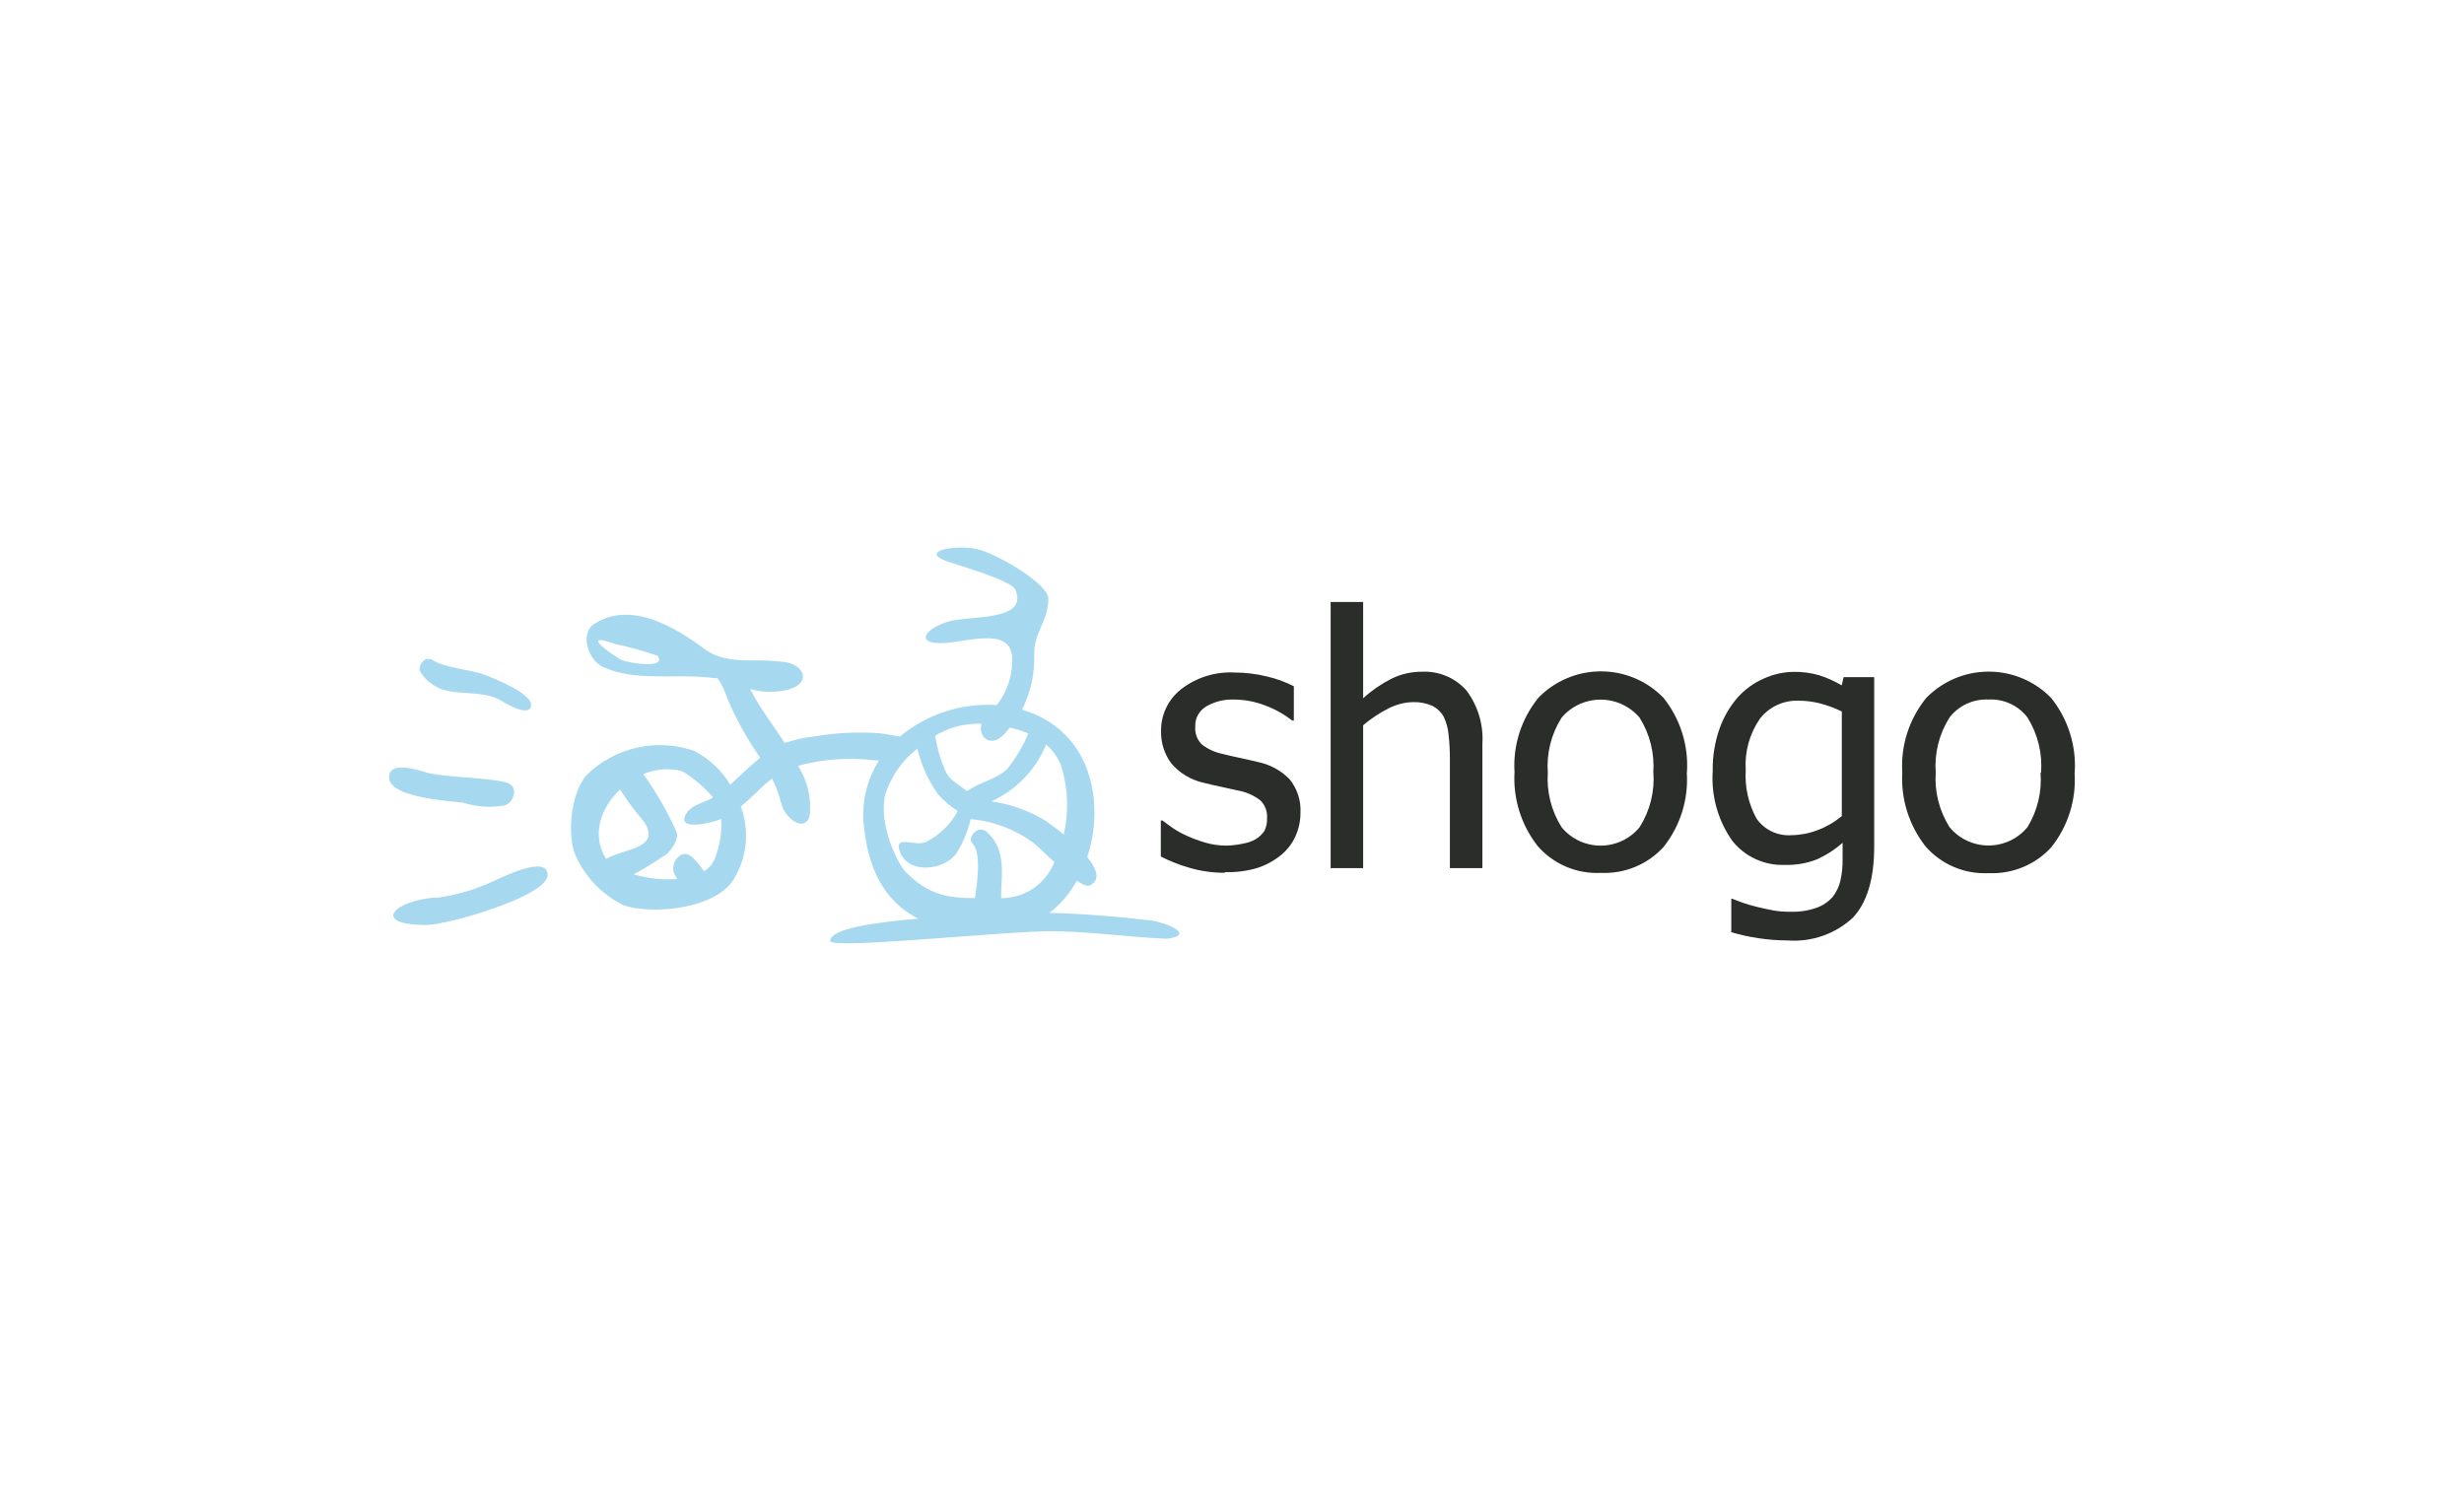 <svg width="380" height="230" viewBox="0 0 380 230" fill="none" xmlns="http://www.w3.org/2000/svg">
<rect width="380" height="230" fill="white"/>
<path fill-rule="evenodd" clip-rule="evenodd" d="M112.644 121.078C111.309 118.832 109.364 117.002 107.029 115.798C104.194 114.827 101.141 114.662 98.217 115.322C95.292 115.981 92.613 117.439 90.484 119.53C87.816 122.547 87.475 129.455 88.859 132.155C90.348 135.378 92.901 138.003 96.099 139.598C100.35 141.167 110.879 140.273 113.386 135.212C114.315 133.579 114.873 131.765 115.022 129.897C115.171 128.028 114.907 126.15 114.248 124.393C116.053 122.964 117.317 121.396 119.061 120.086C119.677 121.284 120.148 122.55 120.465 123.857C121.007 126.299 124.316 128.621 124.897 125.644C125.138 123.006 124.497 120.363 123.072 118.121C126.941 117.063 130.984 116.78 134.965 117.287H135.566C133.628 120.336 132.807 123.952 133.24 127.53C134.062 135.47 137.411 139.559 141.623 141.703C135.606 142.199 128.046 143.152 128.046 145.117C127.845 146.447 152.111 143.906 160.915 143.648C166.711 143.489 174.432 144.601 179.967 144.799C184.64 144.164 179.526 142.199 177.42 141.961C172.286 141.365 167.112 140.928 161.858 140.809C163.583 139.451 165.015 137.763 166.069 135.847C166.931 136.442 167.653 136.76 168.075 136.561C169.799 135.748 169.157 134.04 167.673 132.214C168.571 129.516 168.932 126.671 168.736 123.837C168.095 115.719 163.382 111.133 157.606 109.466C158.961 106.813 159.61 103.861 159.491 100.891C159.491 97.397 161.677 95.829 161.677 92.335C161.677 90.072 154.117 85.666 151.128 84.812C147.699 83.839 141.442 84.971 146.155 86.618C148.16 87.293 155.962 89.556 156.563 90.906C158.789 95.968 149.263 94.876 146.115 95.908C142.545 97.06 141.302 99.204 145.032 99.204C148.762 99.204 155.581 96.543 156.082 101.188C156.254 103.911 155.412 106.602 153.715 108.751C148.288 108.402 142.934 110.144 138.775 113.615C137.752 113.436 136.769 113.218 135.626 113.099C132.276 112.852 128.908 113.019 125.599 113.595C124.041 113.757 122.506 114.097 121.027 114.607C119.141 111.709 117.016 108.93 115.913 106.667L115.712 106.27C116.628 106.551 117.581 106.698 118.54 106.707C125.419 106.707 124.817 102.737 121.087 102.121C120.405 102.022 118.219 101.863 117.397 101.863C114.348 101.863 111.38 102.002 108.813 100.216C104.241 96.802 97.322 92.554 91.647 96.246C89.3 97.754 90.825 101.863 92.89 102.816C98.004 105.278 104.381 103.789 110.177 104.603H110.658C111.311 105.546 111.812 106.584 112.142 107.679C113.515 110.909 115.222 113.989 117.236 116.87C115.913 117.942 114.509 119.312 112.564 121.078H112.644ZM67.26 138.487C70.182 138.118 73.03 137.308 75.703 136.085C77.248 135.43 84.447 131.698 84.447 134.973C84.447 138.249 68.965 142.675 65.776 142.675C57.053 142.675 60.763 138.864 67.26 138.427V138.487ZM78.371 120.82C80.095 121.495 79.093 123.957 77.809 124.234C75.687 124.61 73.505 124.467 71.452 123.818C69.246 123.52 58.858 123.004 60.101 119.292C60.663 117.644 64.112 118.637 65.776 119.153C68.083 119.887 76.305 119.967 78.371 120.8V120.82ZM66.558 101.724C68.764 103.134 72.575 103.213 75.001 104.166C76.546 104.821 82.462 107.124 81.88 109.029C81.399 110.518 78.07 108.553 77.368 108.116C74.46 106.27 69.727 107.481 67.16 105.853C66.153 105.302 65.319 104.484 64.754 103.491C64.433 102.955 65.255 101.208 66.558 101.705V101.724ZM109.856 123.103C107.851 124.076 106.367 124.254 105.665 125.822C104.602 128.224 109.977 126.855 110.999 126.398L111.22 126.299C111.356 128.327 111.041 130.36 110.297 132.254C109.998 133.149 109.387 133.908 108.573 134.398C108.087 133.629 107.508 132.923 106.848 132.294C105.083 130.547 103.298 133.167 103.98 134.696C103.98 134.696 104.201 135.172 104.421 135.589C102.156 135.74 99.881 135.491 97.703 134.854C100.03 133.683 102.316 132.016 102.637 131.877C102.958 131.738 104.823 129.713 104.341 128.343C102.987 125.279 101.321 122.359 99.368 119.629L99.207 119.411C101.104 118.592 103.223 118.432 105.224 118.954C106.982 120.034 108.565 121.373 109.916 122.924L109.856 123.103ZM99.167 126.557C97.868 125.055 96.688 123.455 95.638 121.773C92.629 124.572 91.165 128.82 93.472 132.472C96.119 130.864 102.296 130.964 99.167 126.517V126.557ZM94.856 99.323C97.063 99.794 99.24 100.397 101.373 101.129C103.078 103.253 96.68 102.28 95.698 101.724C94.354 100.95 89.16 97.338 94.876 99.323H94.856ZM155.019 113.099L155.761 112.225C156.73 112.443 157.676 112.749 158.589 113.138C157.766 115.077 156.687 116.899 155.38 118.557C153.736 120.185 151.088 120.642 149.143 122.031C147.98 121.118 146.476 120.284 145.974 119.252C145.113 117.421 144.525 115.475 144.23 113.476C146.113 112.338 148.262 111.702 150.467 111.63H151.389C150.727 113.615 152.833 115.6 155.019 113.079V113.099ZM152.252 128.383C155.34 131.182 154.377 135.231 154.377 138.527H154.879C156.571 138.438 158.201 137.866 159.571 136.88C160.941 135.893 161.993 134.535 162.6 132.969C161.015 131.519 159.612 130.13 159.13 129.832C156.406 127.871 153.199 126.672 149.845 126.358H149.685C149.274 128.182 148.563 129.925 147.579 131.519C145.694 134.279 140.119 134.934 138.795 131.4C137.752 128.602 141.161 130.646 142.806 129.872C144.889 128.814 146.596 127.152 147.699 125.108C146.565 124.379 145.539 123.497 144.651 122.488C143.142 120.372 142.065 117.985 141.482 115.461C139.151 117.27 137.425 119.733 136.529 122.527C135.446 127.014 138.354 133.187 139.737 134.557C143.167 137.931 145.874 138.527 150.366 138.527C150.767 135.708 151.349 131.44 149.925 130.031C149.163 129.276 150.747 126.994 152.292 128.403L152.252 128.383ZM152.913 123.599C155.743 124.017 158.466 124.967 160.935 126.398C162.012 127.118 163.05 127.893 164.044 128.721C164.844 125.297 164.734 121.727 163.723 118.359C163.263 116.995 162.438 115.781 161.336 114.845C159.754 118.716 156.743 121.846 152.913 123.599Z" fill="#A6D9F0"/>
<path d="M188.908 134.616C187.02 134.63 185.141 134.362 183.333 133.822C181.845 133.387 180.402 132.816 179.021 132.115V126.557H179.282L180.786 127.669C181.515 128.159 182.287 128.584 183.093 128.939C184.002 129.349 184.941 129.694 185.9 129.971C186.936 130.274 188.009 130.428 189.089 130.428C189.953 130.417 190.813 130.317 191.656 130.13C192.361 130.018 193.04 129.783 193.661 129.435C194.201 129.111 194.661 128.67 195.005 128.145C195.302 127.526 195.44 126.844 195.406 126.16C195.441 125.659 195.366 125.157 195.186 124.687C195.006 124.218 194.725 123.792 194.363 123.441C193.354 122.669 192.17 122.151 190.914 121.932C190.252 121.773 189.43 121.595 188.407 121.376C187.384 121.158 186.402 120.94 185.559 120.721C183.618 120.281 181.877 119.221 180.606 117.704C179.558 116.268 179.015 114.532 179.062 112.761C179.041 111.523 179.309 110.297 179.845 109.179C180.38 108.06 181.169 107.078 182.15 106.31C184.481 104.5 187.393 103.583 190.352 103.729C192.028 103.73 193.698 103.93 195.326 104.325C196.79 104.654 198.205 105.168 199.537 105.853V111.134H199.277C197.986 110.13 196.545 109.333 195.005 108.771C193.487 108.197 191.877 107.901 190.252 107.898C188.792 107.854 187.348 108.211 186.081 108.93C185.525 109.242 185.068 109.7 184.76 110.254C184.452 110.808 184.305 111.435 184.336 112.067C184.294 112.571 184.361 113.078 184.534 113.554C184.707 114.03 184.982 114.464 185.339 114.826C186.293 115.557 187.405 116.06 188.587 116.295C189.33 116.493 190.172 116.672 191.074 116.87C191.977 117.069 192.959 117.267 193.962 117.525C195.843 117.902 197.564 118.836 198.896 120.205C200.068 121.666 200.661 123.502 200.56 125.366C200.566 126.604 200.306 127.828 199.798 128.959C199.295 130.09 198.533 131.089 197.572 131.877C196.501 132.752 195.278 133.424 193.962 133.862C192.325 134.352 190.618 134.573 188.908 134.517V134.616ZM228.616 133.902H223.603V117.128C223.609 115.862 223.542 114.596 223.402 113.337C223.32 112.366 223.062 111.418 222.64 110.538C222.254 109.831 221.659 109.256 220.935 108.89C219.998 108.47 218.976 108.266 217.947 108.295C216.603 108.323 215.284 108.663 214.097 109.287C212.708 109.993 211.409 110.859 210.226 111.868V133.902H205.213V92.852H210.226V107.699C211.551 106.493 213.035 105.472 214.638 104.662C216.074 103.967 217.652 103.607 219.251 103.61C220.541 103.542 221.83 103.764 223.021 104.259C224.212 104.754 225.275 105.51 226.13 106.469C227.928 108.847 228.81 111.782 228.616 114.746V133.902ZM260.142 119.193C260.412 123.327 259.126 127.414 256.532 130.666C255.318 131.989 253.825 133.031 252.157 133.718C250.49 134.404 248.69 134.718 246.886 134.636C245.044 134.729 243.206 134.401 241.512 133.678C239.819 132.955 238.316 131.857 237.119 130.468C234.594 127.229 233.333 123.198 233.57 119.113C233.309 114.97 234.618 110.88 237.24 107.64C238.487 106.348 239.985 105.32 241.645 104.618C243.305 103.915 245.091 103.553 246.896 103.553C248.701 103.553 250.487 103.915 252.147 104.618C253.807 105.32 255.305 106.348 256.552 107.64C259.142 110.894 260.428 114.979 260.162 119.113L260.142 119.193ZM254.968 119.193C255.19 116.212 254.453 113.238 252.862 110.697C252.126 109.825 251.206 109.124 250.166 108.643C249.127 108.162 247.993 107.913 246.846 107.913C245.698 107.913 244.565 108.162 243.525 108.643C242.486 109.124 241.565 109.825 240.83 110.697C239.228 113.234 238.483 116.209 238.704 119.193C238.506 122.143 239.25 125.08 240.83 127.589C241.555 128.477 242.472 129.192 243.513 129.683C244.554 130.175 245.693 130.43 246.846 130.43C247.999 130.43 249.138 130.175 250.179 129.683C251.22 129.192 252.137 128.477 252.862 127.589C254.457 125.064 255.201 122.103 254.988 119.133L254.968 119.193ZM284.047 125.922V109.744C282.946 109.2 281.79 108.774 280.598 108.474C279.562 108.215 278.498 108.082 277.429 108.077C276.274 108.028 275.125 108.255 274.078 108.739C273.031 109.222 272.117 109.949 271.413 110.856C269.81 113.187 269.04 115.982 269.227 118.796C269.066 121.389 269.642 123.974 270.891 126.259C271.487 127.115 272.298 127.801 273.244 128.25C274.191 128.7 275.239 128.896 276.286 128.82C277.659 128.802 279.018 128.54 280.297 128.046C281.648 127.545 282.902 126.82 284.007 125.902L284.047 125.922ZM267.201 138.646C267.542 138.785 268.043 138.983 268.705 139.221C269.441 139.481 270.191 139.7 270.951 139.877C271.774 140.075 272.736 140.293 273.518 140.432C274.366 140.574 275.225 140.641 276.085 140.631C277.448 140.679 278.808 140.477 280.096 140.035C281.074 139.704 281.946 139.121 282.623 138.348C283.208 137.614 283.619 136.759 283.826 135.847C284.067 134.779 284.181 133.686 284.167 132.592V129.991C282.973 131.052 281.62 131.922 280.156 132.572C278.605 133.171 276.948 133.455 275.283 133.405C273.724 133.468 272.173 133.162 270.757 132.513C269.341 131.864 268.101 130.891 267.141 129.674C264.938 126.527 263.878 122.735 264.133 118.915C264.098 116.708 264.45 114.511 265.176 112.424C265.791 110.657 266.737 109.021 267.963 107.6C269.071 106.352 270.44 105.356 271.974 104.682C273.42 104.016 274.992 103.657 276.587 103.63C277.944 103.602 279.297 103.783 280.598 104.166C281.796 104.552 282.947 105.072 284.027 105.714L284.328 104.444H289.041V130.547C289.041 135.549 287.944 139.215 285.752 141.544C284.417 142.784 282.836 143.737 281.11 144.342C279.384 144.946 277.55 145.19 275.724 145.057C274.227 145.055 272.732 144.942 271.252 144.72C269.815 144.509 268.394 144.197 267.001 143.787V138.606L267.201 138.646ZM319.945 119.213C320.219 123.354 318.933 127.449 316.335 130.706C315.121 132.029 313.627 133.071 311.96 133.757C310.292 134.444 308.492 134.757 306.689 134.676C304.847 134.768 303.008 134.44 301.315 133.718C299.621 132.995 298.118 131.896 296.922 130.507C294.4 127.267 293.14 123.237 293.372 119.153C293.112 115.01 294.42 110.919 297.042 107.68C298.289 106.388 299.788 105.36 301.448 104.657C303.107 103.955 304.894 103.593 306.699 103.593C308.504 103.593 310.29 103.955 311.95 104.657C313.609 105.36 315.108 106.388 316.355 107.68C318.945 110.933 320.23 115.019 319.965 119.153L319.945 119.213ZM314.771 119.213C315.007 116.22 314.277 113.231 312.685 110.677C311.99 109.76 311.078 109.026 310.028 108.541C308.979 108.057 307.825 107.836 306.669 107.898C305.513 107.843 304.361 108.067 303.313 108.551C302.265 109.035 301.351 109.765 300.652 110.677C299.051 113.214 298.306 116.189 298.526 119.173C298.329 122.123 299.072 125.06 300.652 127.569C301.378 128.457 302.295 129.172 303.336 129.664C304.377 130.155 305.515 130.41 306.669 130.41C307.822 130.41 308.96 130.155 310.001 129.664C311.042 129.172 311.959 128.457 312.685 127.569C314.225 125.047 314.926 122.111 314.69 119.173L314.771 119.213Z" fill="#2B2D2A"/>
</svg>
